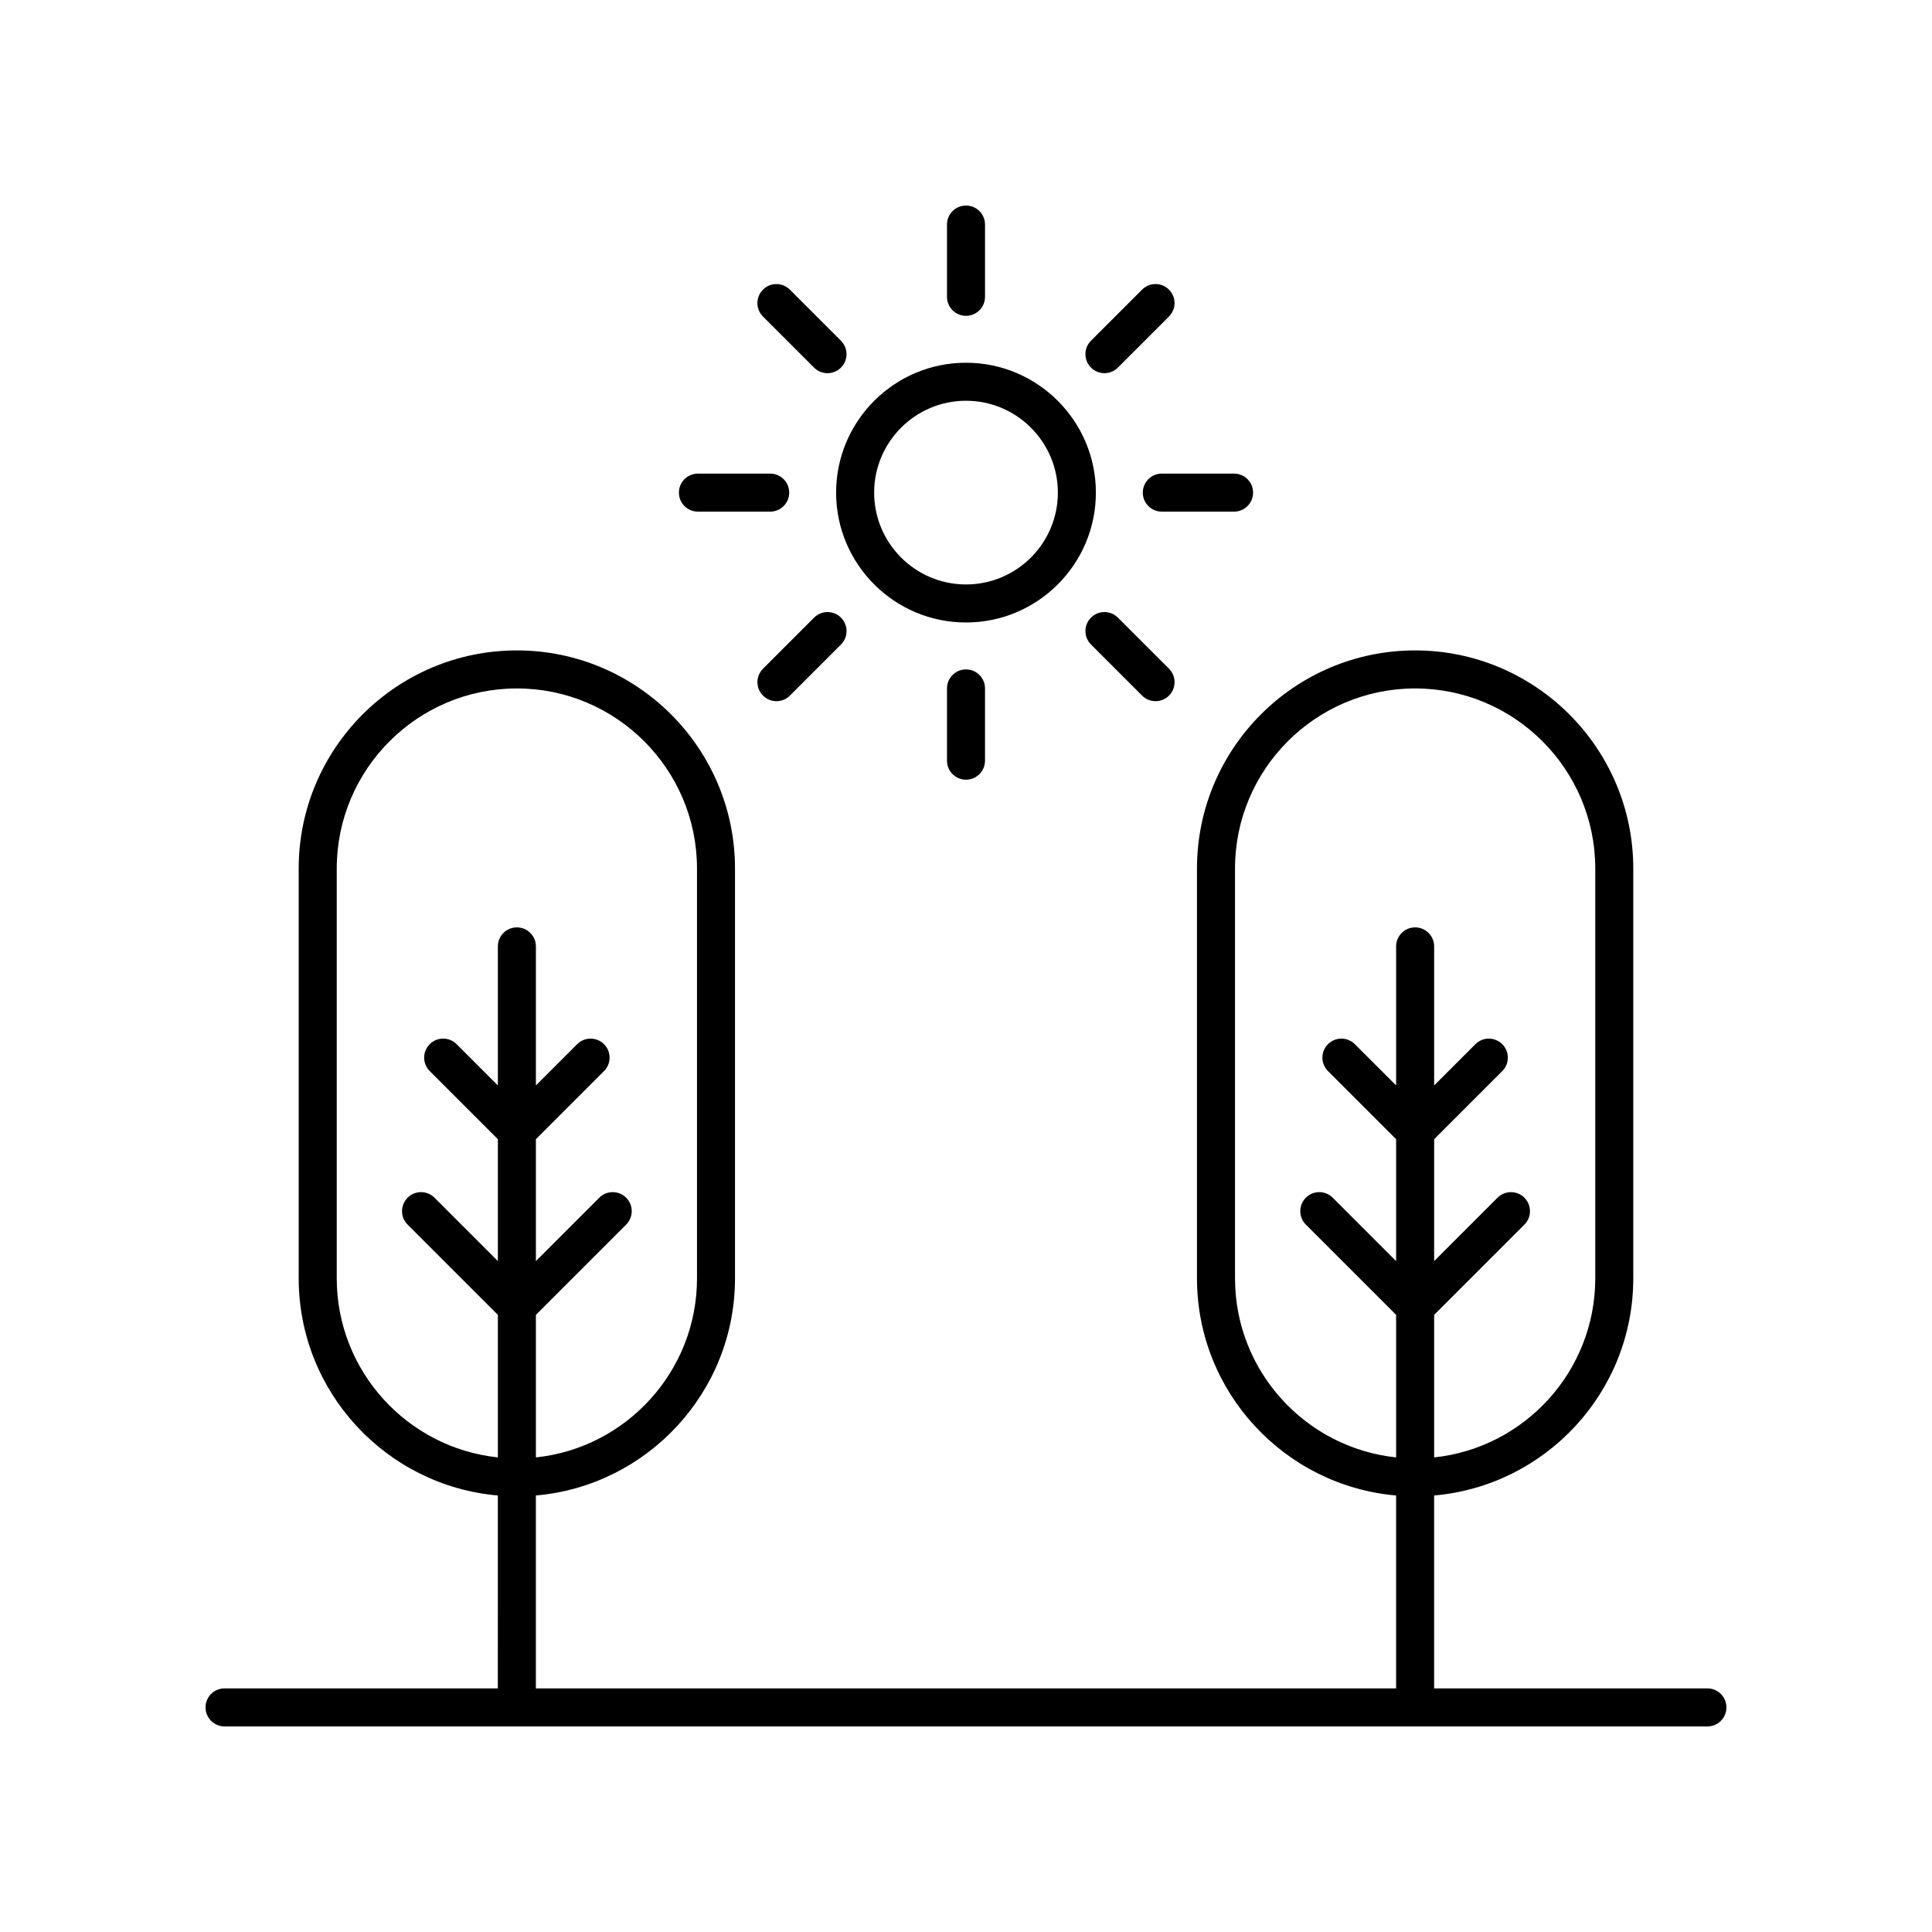 <?xml version="1.0" encoding="UTF-8"?>
<!-- Uploaded to: ICON Repo, www.svgrepo.com, Generator: ICON Repo Mixer Tools -->
<svg fill="#000000" width="800px" height="800px" version="1.1" viewBox="144 144 512 512" xmlns="http://www.w3.org/2000/svg">
 <g>
  <path d="m434.42 274.55c0-18.98-15.438-34.422-34.422-34.422-18.98 0-34.422 15.438-34.422 34.422 0 18.977 15.438 34.414 34.422 34.414s34.422-15.438 34.422-34.414zm-34.418 24.336c-13.422 0-24.344-10.918-24.344-24.34-0.004-13.418 10.922-24.344 24.344-24.344s24.344 10.922 24.344 24.344c0 13.426-10.922 24.34-24.344 24.34z"/>
  <path d="m405.04 222.66v-19.148c0-2.785-2.254-5.039-5.039-5.039s-5.039 2.254-5.039 5.039v19.148c0 2.785 2.254 5.039 5.039 5.039 2.789 0 5.039-2.254 5.039-5.039z"/>
  <path d="m363.3 242.9c1.289 0 2.578-0.492 3.562-1.477 1.969-1.969 1.969-5.156 0-7.125l-13.539-13.539c-1.969-1.969-5.156-1.969-7.125 0s-1.969 5.156 0 7.125l13.539 13.539c0.984 0.984 2.273 1.477 3.562 1.477z"/>
  <path d="m323.92 274.55c0 2.785 2.254 5.039 5.039 5.039h19.148c2.785 0 5.039-2.254 5.039-5.039 0-2.785-2.254-5.039-5.039-5.039h-19.148c-2.789 0-5.039 2.254-5.039 5.039z"/>
  <path d="m349.77 329.82c1.289 0 2.578-0.492 3.562-1.477l13.539-13.539c1.969-1.969 1.969-5.156 0-7.125s-5.156-1.969-7.125 0l-13.539 13.539c-1.969 1.969-1.969 5.156 0 7.125 0.984 0.984 2.273 1.477 3.562 1.477z"/>
  <path d="m394.96 326.44v19.148c0 2.785 2.254 5.039 5.039 5.039s5.039-2.254 5.039-5.039v-19.148c0-2.785-2.254-5.039-5.039-5.039-2.785 0.004-5.039 2.258-5.039 5.039z"/>
  <path d="m446.67 328.34c0.984 0.984 2.273 1.477 3.562 1.477 1.289 0 2.578-0.492 3.562-1.477 1.969-1.969 1.969-5.156 0-7.125l-13.539-13.539c-1.969-1.969-5.156-1.969-7.125 0s-1.969 5.156 0 7.125z"/>
  <path d="m476.08 274.55c0-2.785-2.254-5.039-5.039-5.039h-19.148c-2.785 0-5.039 2.254-5.039 5.039 0 2.785 2.254 5.039 5.039 5.039h19.148c2.785-0.004 5.039-2.258 5.039-5.039z"/>
  <path d="m440.25 241.42 13.539-13.539c1.969-1.969 1.969-5.156 0-7.125s-5.156-1.969-7.125 0l-13.539 13.539c-1.969 1.969-1.969 5.156 0 7.125 0.984 0.984 2.273 1.477 3.562 1.477 1.289 0 2.578-0.492 3.562-1.477z"/>
  <path d="m203.51 601.52h392.97c2.785 0 5.039-2.254 5.039-5.039s-2.254-5.039-5.039-5.039h-72.422v-51.121c29.527-2.566 52.777-27.379 52.777-57.555v-108.59c0-31.875-25.934-57.809-57.816-57.809-31.875 0-57.809 25.934-57.809 57.809v108.59c0 30.176 23.25 54.988 52.773 57.555l-0.004 51.121h-227.97v-51.121c29.523-2.566 52.773-27.379 52.773-57.555v-108.59c0-31.875-25.934-57.809-57.809-57.809-31.883 0-57.816 25.934-57.816 57.809v108.59c0 30.176 23.25 54.988 52.777 57.555l-0.004 51.121h-72.422c-2.785 0-5.039 2.254-5.039 5.039 0.004 2.785 2.254 5.039 5.039 5.039zm267.78-118.75v-108.59c0-26.32 21.41-47.734 47.734-47.734 26.32 0 47.738 21.41 47.738 47.734v108.59c0 24.621-18.738 44.938-42.699 47.461v-37.777l23.922-23.922c1.969-1.969 1.969-5.156 0-7.125s-5.156-1.969-7.125 0l-16.797 16.797v-32.301l18.055-18.055c1.969-1.969 1.969-5.156 0-7.125s-5.156-1.969-7.125 0l-10.93 10.93v-36.848c0-2.785-2.254-5.039-5.039-5.039-2.785 0-5.039 2.254-5.039 5.039v36.848l-10.934-10.934c-1.969-1.969-5.156-1.969-7.125 0s-1.969 5.156 0 7.125l18.059 18.059v32.301l-16.797-16.797c-1.969-1.969-5.156-1.969-7.125 0s-1.969 5.156 0 7.125l23.922 23.918v37.777c-23.961-2.523-42.695-22.84-42.695-47.457zm-238.05 0v-108.59c0-26.32 21.418-47.734 47.738-47.734 26.32 0 47.734 21.41 47.734 47.734v108.59c0 24.621-18.734 44.938-42.695 47.461v-37.777l23.922-23.922c1.969-1.969 1.969-5.156 0-7.125s-5.156-1.969-7.125 0l-16.797 16.797v-32.301l18.055-18.055c1.969-1.969 1.969-5.156 0-7.125s-5.156-1.969-7.125 0l-10.93 10.93v-36.848c0-2.785-2.254-5.039-5.039-5.039s-5.039 2.254-5.039 5.039v36.848l-10.934-10.934c-1.969-1.969-5.156-1.969-7.125 0s-1.969 5.156 0 7.125l18.059 18.059v32.301l-16.797-16.797c-1.969-1.969-5.156-1.969-7.125 0s-1.969 5.156 0 7.125l23.922 23.918v37.777c-23.961-2.523-42.699-22.84-42.699-47.457z"/>
 </g>
</svg>